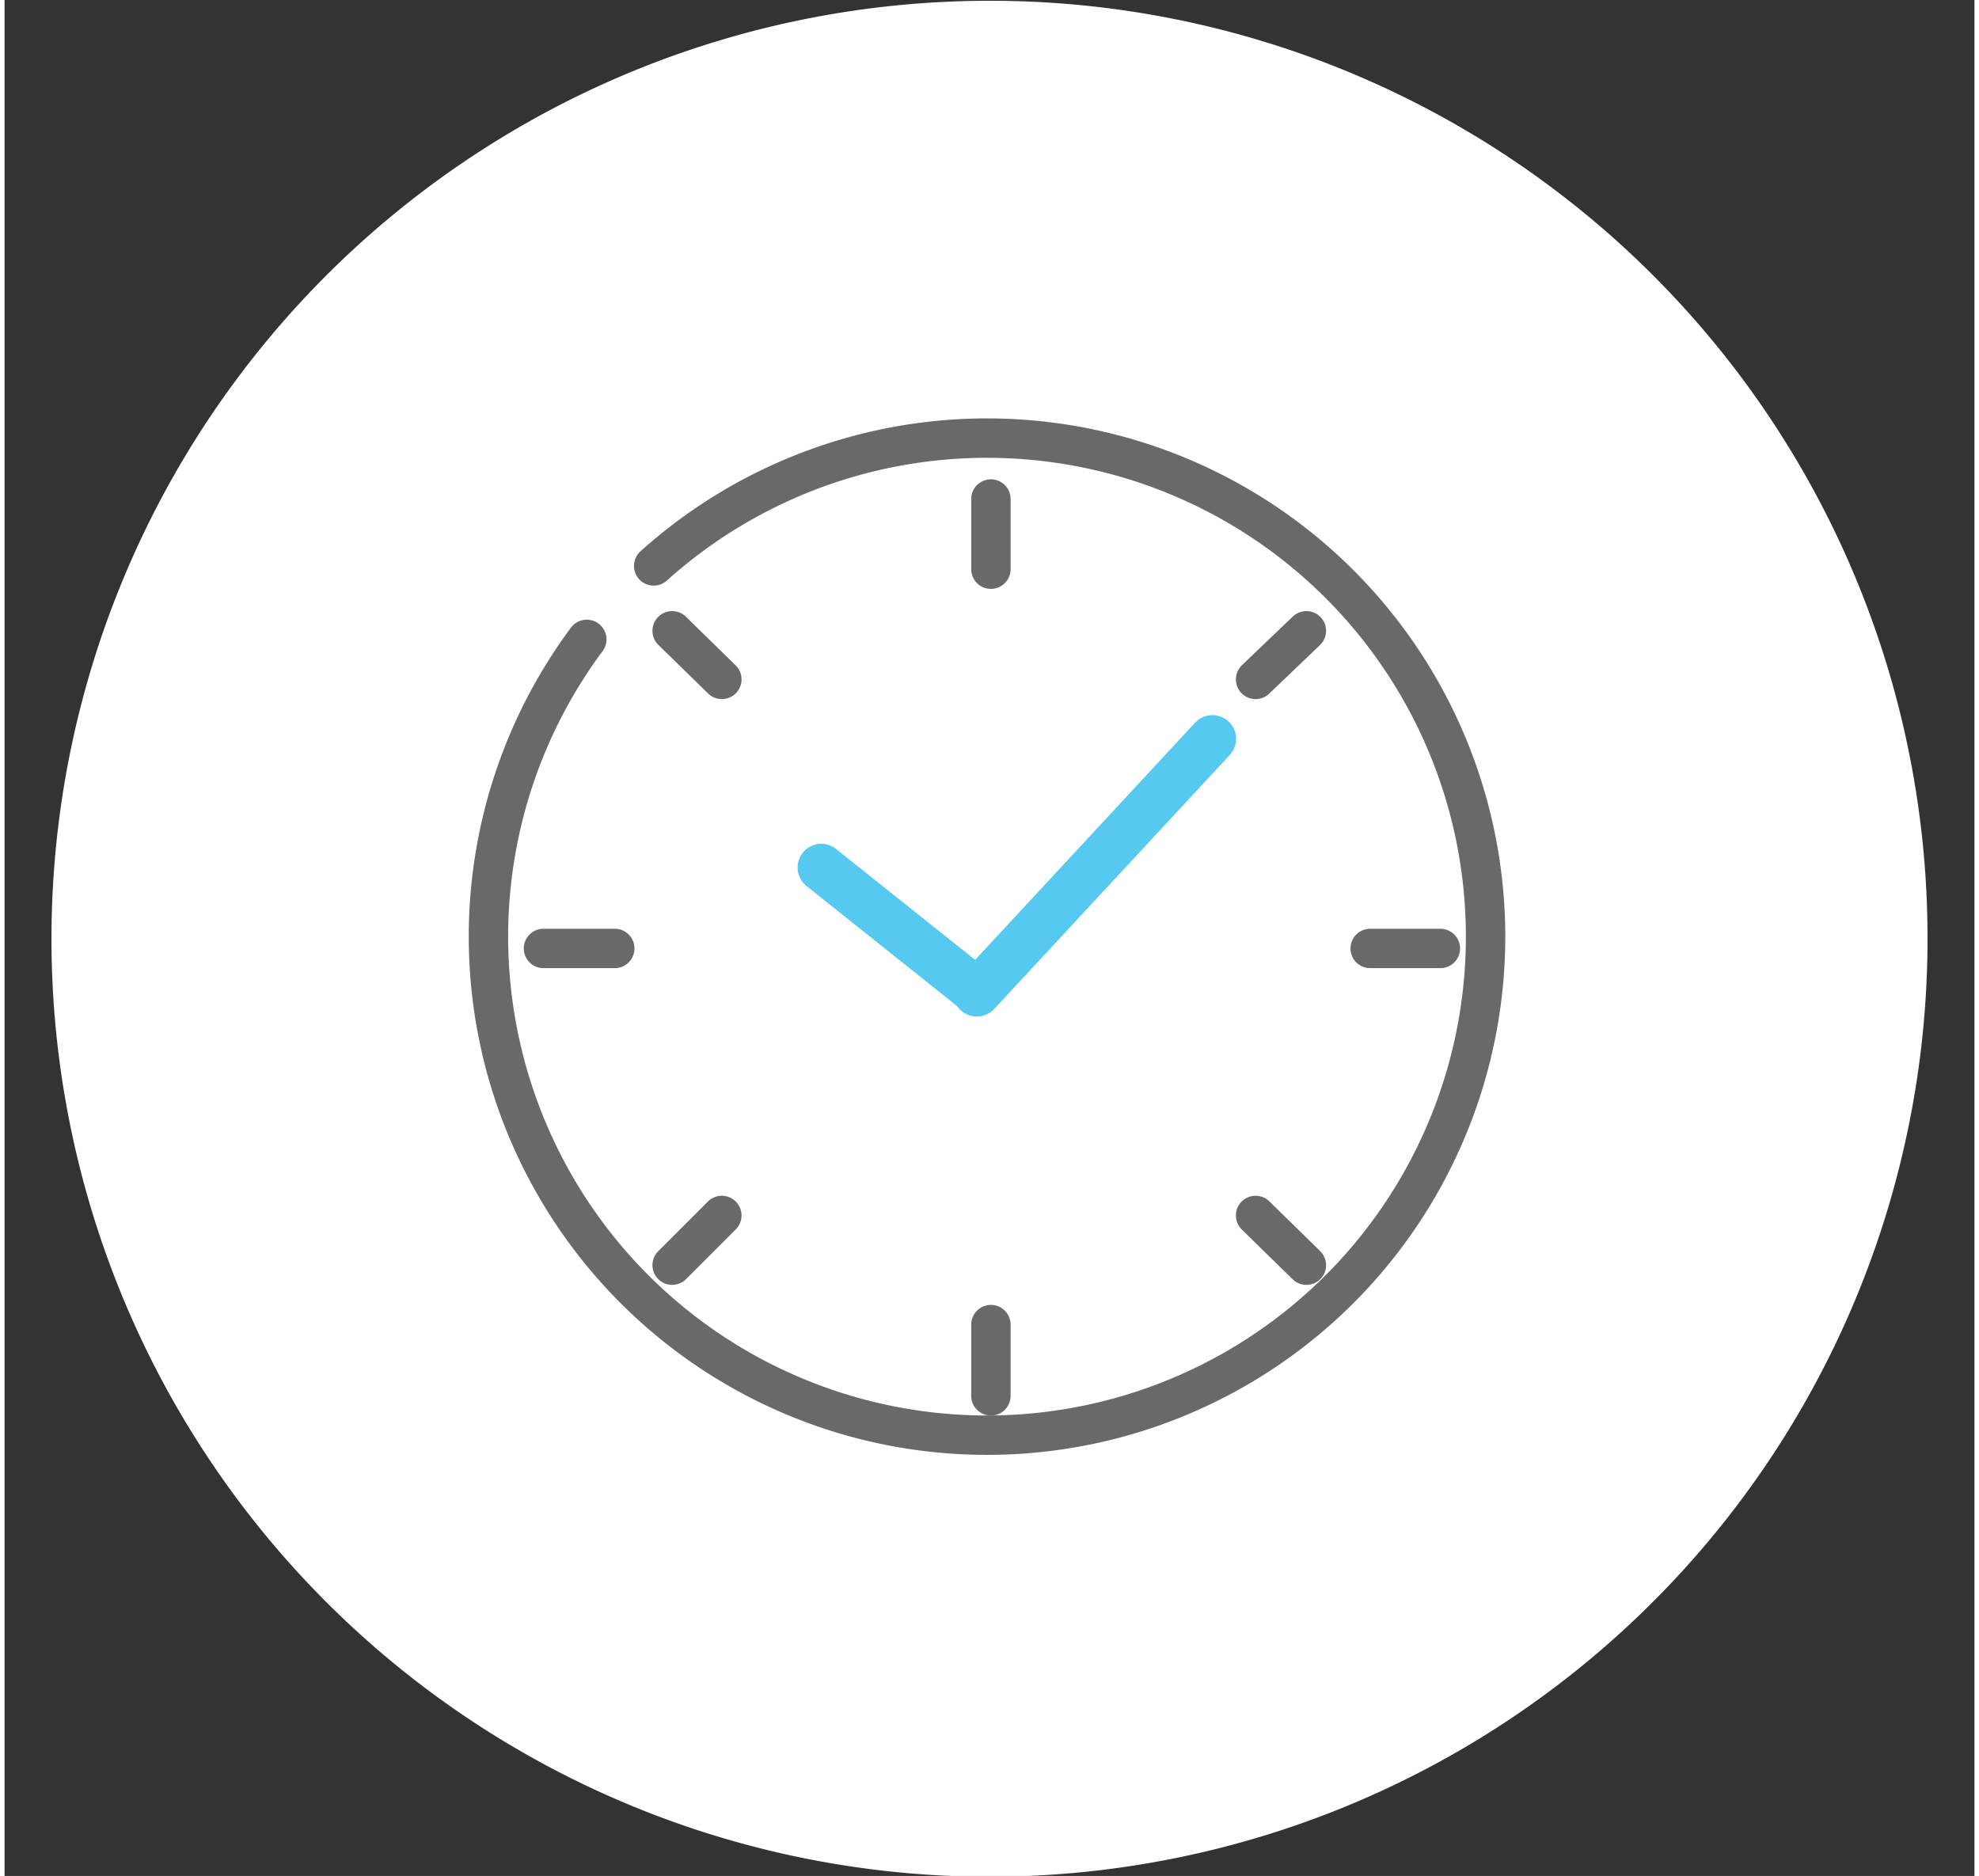 <svg id="Layer_1" data-name="Layer 1" xmlns="http://www.w3.org/2000/svg" width="126.290px" height="119.720px" viewBox="0 0 126 120"><rect x="0" y="0" width="126" height="120" fill="#333333" stroke="none"/><defs><style>.cls-1{fill:#fff;}.cls-2,.cls-3{fill:none;stroke-linecap:round;stroke-linejoin:round;}.cls-2{stroke:#696969;stroke-width:2.52px;}.cls-3{stroke:#55c9f0;stroke-width:3.03px;}</style></defs><path class="cls-1" d="M123,60.05a60,60,0,1,1-60-60A59.95,59.95,0,0,1,123,60.05Z"/><path class="cls-2" d="M41.52,36.2a31.89,31.89,0,1,1-4.28,4.7"/><line class="cls-3" x1="62.19" y1="63.51" x2="77.26" y2="47.26"/><line class="cls-3" x1="52.24" y1="55.49" x2="62.12" y2="63.37"/><line class="cls-2" x1="63.09" y1="31.92" x2="63.09" y2="36.41"/><line class="cls-2" x1="63.09" y1="84.73" x2="63.09" y2="89.29"/><line class="cls-2" x1="91.84" y1="60.67" x2="87.35" y2="60.67"/><line class="cls-2" x1="39.03" y1="60.67" x2="34.47" y2="60.67"/><line class="cls-2" x1="42.7" y1="40.35" x2="45.88" y2="43.46"/><line class="cls-2" x1="80.02" y1="77.75" x2="83.27" y2="80.93"/><line class="cls-2" x1="83.27" y1="40.35" x2="80.02" y2="43.46"/><line class="cls-2" x1="45.88" y1="77.75" x2="42.7" y2="80.93"/></svg>
